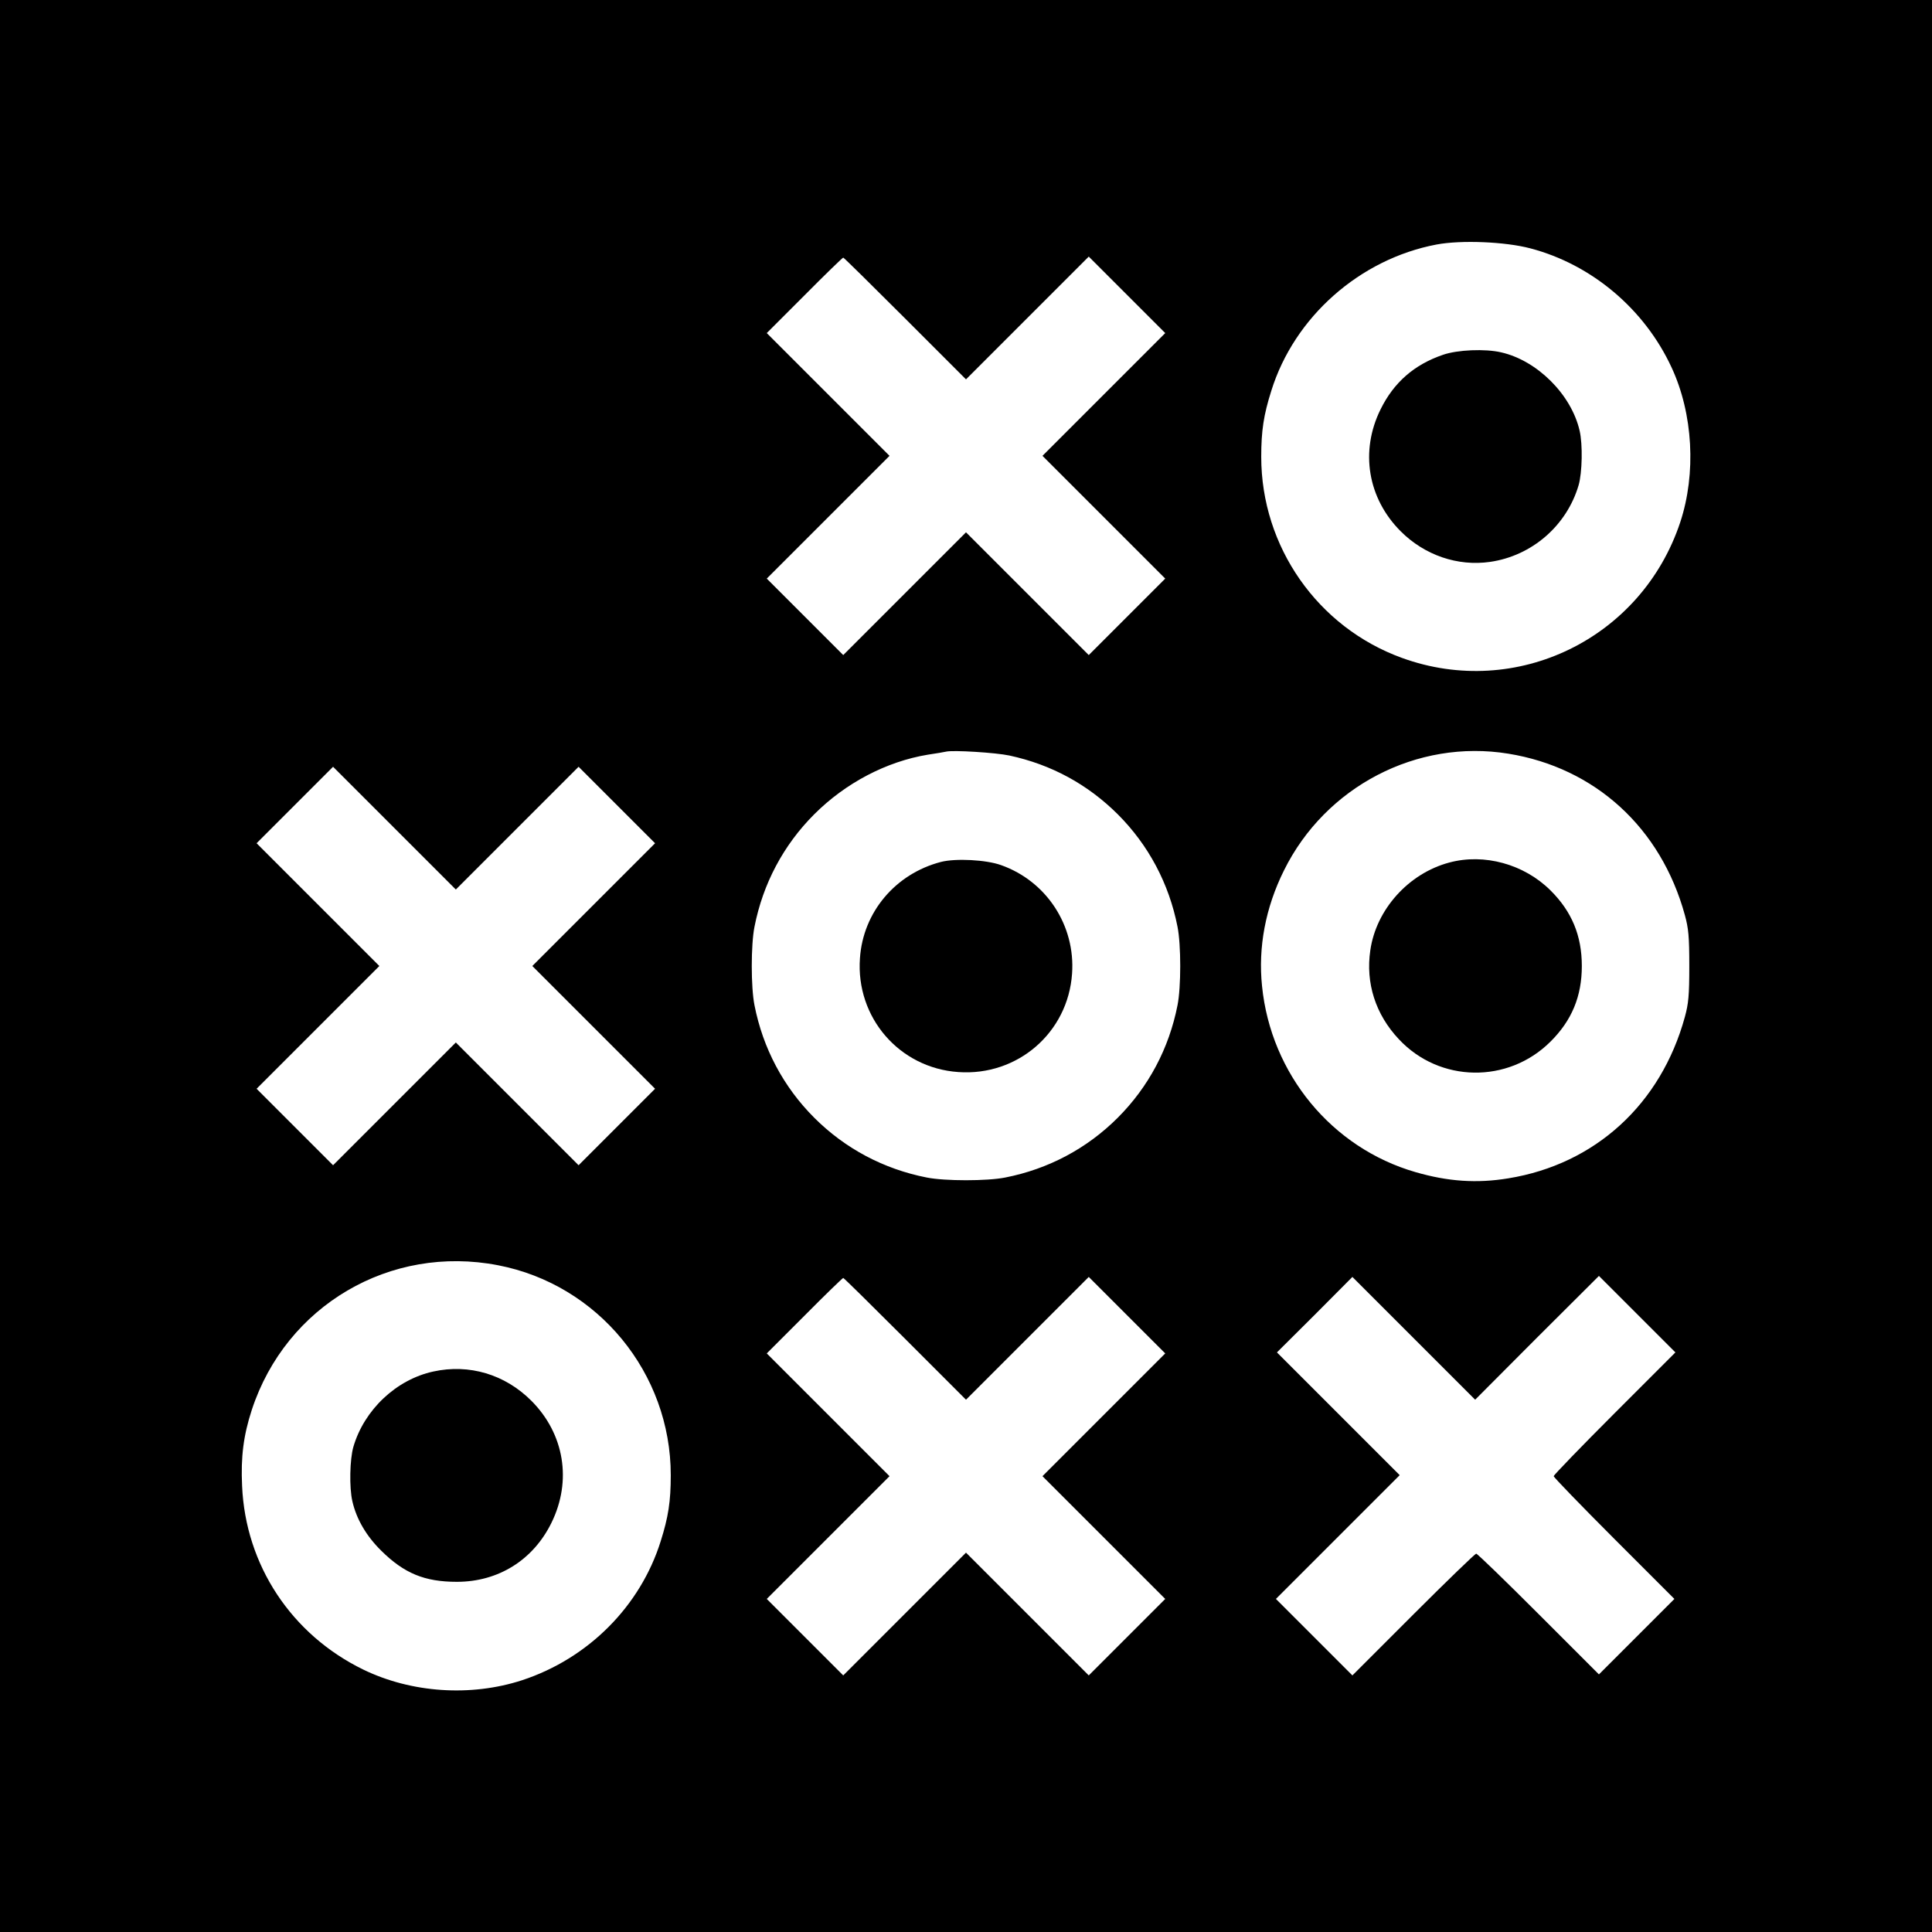 <?xml version="1.0" standalone="no"?>
<!DOCTYPE svg PUBLIC "-//W3C//DTD SVG 20010904//EN"
 "http://www.w3.org/TR/2001/REC-SVG-20010904/DTD/svg10.dtd">
<svg version="1.0" xmlns="http://www.w3.org/2000/svg"
 width="960pt" height="960pt" viewBox="0 0 960 960"
 preserveAspectRatio="xMidYMid meet">
<g transform="translate(0,960) scale(0.1,-0.1)"
fill="#000000" stroke="none">
<path d="M0 4800 l0 -4800 4800 0 4800 0 0 4800 0 4800 -4800 0 -4800 0 0
-4800z m7604 3566 c305 -80 568 -302 702 -592 107 -230 123 -527 43 -769 -192
-578 -814 -881 -1383 -674 -419 152 -699 553 -699 999 0 130 12 208 50 328
114 367 440 655 821 727 122 23 342 14 466 -19z m-3107 -348 l303 -303 305
305 305 305 190 -190 190 -190 -305 -305 -305 -305 305 -305 305 -305 -190
-190 -190 -190 -305 305 -305 305 -305 -305 -305 -305 -190 190 -190 190 305
305 305 305 -305 305 -305 305 187 187 c103 104 190 188 193 188 3 0 141 -136
307 -302z m518 -2172 c209 -45 389 -143 539 -292 153 -153 255 -345 297 -559
18 -90 18 -300 0 -390 -42 -214 -144 -406 -297 -559 -153 -153 -345 -255 -559
-297 -90 -18 -300 -18 -390 0 -214 42 -406 144 -559 297 -153 153 -255 345
-297 559 -18 90 -18 300 0 390 42 214 144 406 297 559 156 156 359 262 564
296 41 6 82 13 90 15 34 9 250 -5 315 -19z m2480 9 c431 -70 758 -368 877
-802 18 -66 22 -105 22 -253 0 -148 -4 -187 -22 -253 -119 -434 -446 -732
-877 -802 -157 -26 -300 -16 -462 31 -415 120 -718 487 -762 924 -20 193 17
390 109 575 206 417 662 654 1115 580z m-4925 -370 l305 305 190 -190 190
-190 -305 -305 -305 -305 305 -305 305 -305 -190 -190 -190 -190 -305 305
-305 305 -305 -305 -305 -305 -190 190 -190 190 305 305 305 305 -305 305
-305 305 190 190 190 190 305 -305 305 -305 305 305z m-95 -2172 c497 -96 858
-536 858 -1043 0 -130 -12 -208 -50 -328 -101 -323 -360 -583 -689 -691 -255
-83 -550 -63 -789 53 -357 174 -585 519 -602 912 -7 145 7 252 48 378 170 519
688 823 1224 719z m5547 -736 c-166 -166 -302 -307 -302 -312 0 -5 135 -145
300 -310 l300 -300 -188 -188 -187 -187 -300 300 c-165 165 -304 300 -310 300
-5 0 -146 -136 -312 -302 l-303 -303 -190 190 -190 190 307 307 308 308 -305
305 -305 305 188 187 187 188 305 -305 305 -305 307 308 308 307 190 -190 190
-190 -303 -303z m-3525 371 l303 -303 305 305 305 305 190 -190 190 -190 -305
-305 -305 -305 305 -305 305 -305 -190 -190 -190 -190 -305 305 -305 305 -305
-305 -305 -305 -190 190 -190 190 305 305 305 305 -305 305 -305 305 187 187
c103 104 190 188 193 188 3 0 141 -136 307 -302z"/>
<path d="M7170 7837 c-143 -49 -244 -137 -310 -271 -103 -208 -64 -442 100
-606 119 -119 283 -175 444 -152 208 30 381 180 440 381 18 62 21 203 5 271
-41 179 -210 348 -389 389 -80 19 -218 13 -290 -12z"/>
<path d="M4675 5317 c-226 -59 -387 -250 -402 -479 -21 -294 196 -545 489
-565 294 -21 545 196 565 489 17 239 -127 459 -352 539 -74 27 -227 35 -300
16z"/>
<path d="M7201 5314 c-202 -54 -363 -233 -392 -436 -24 -163 26 -319 142 -442
202 -216 542 -222 753 -12 106 105 156 225 156 376 0 151 -50 271 -156 376
-131 130 -329 185 -503 138z"/>
<path d="M2153 2785 c-184 -40 -343 -190 -397 -374 -18 -62 -21 -203 -5 -271
20 -88 69 -172 143 -245 114 -113 216 -155 376 -155 206 0 379 108 470 293
103 209 64 443 -100 607 -131 131 -309 184 -487 145z"/>
</g>
</svg>
